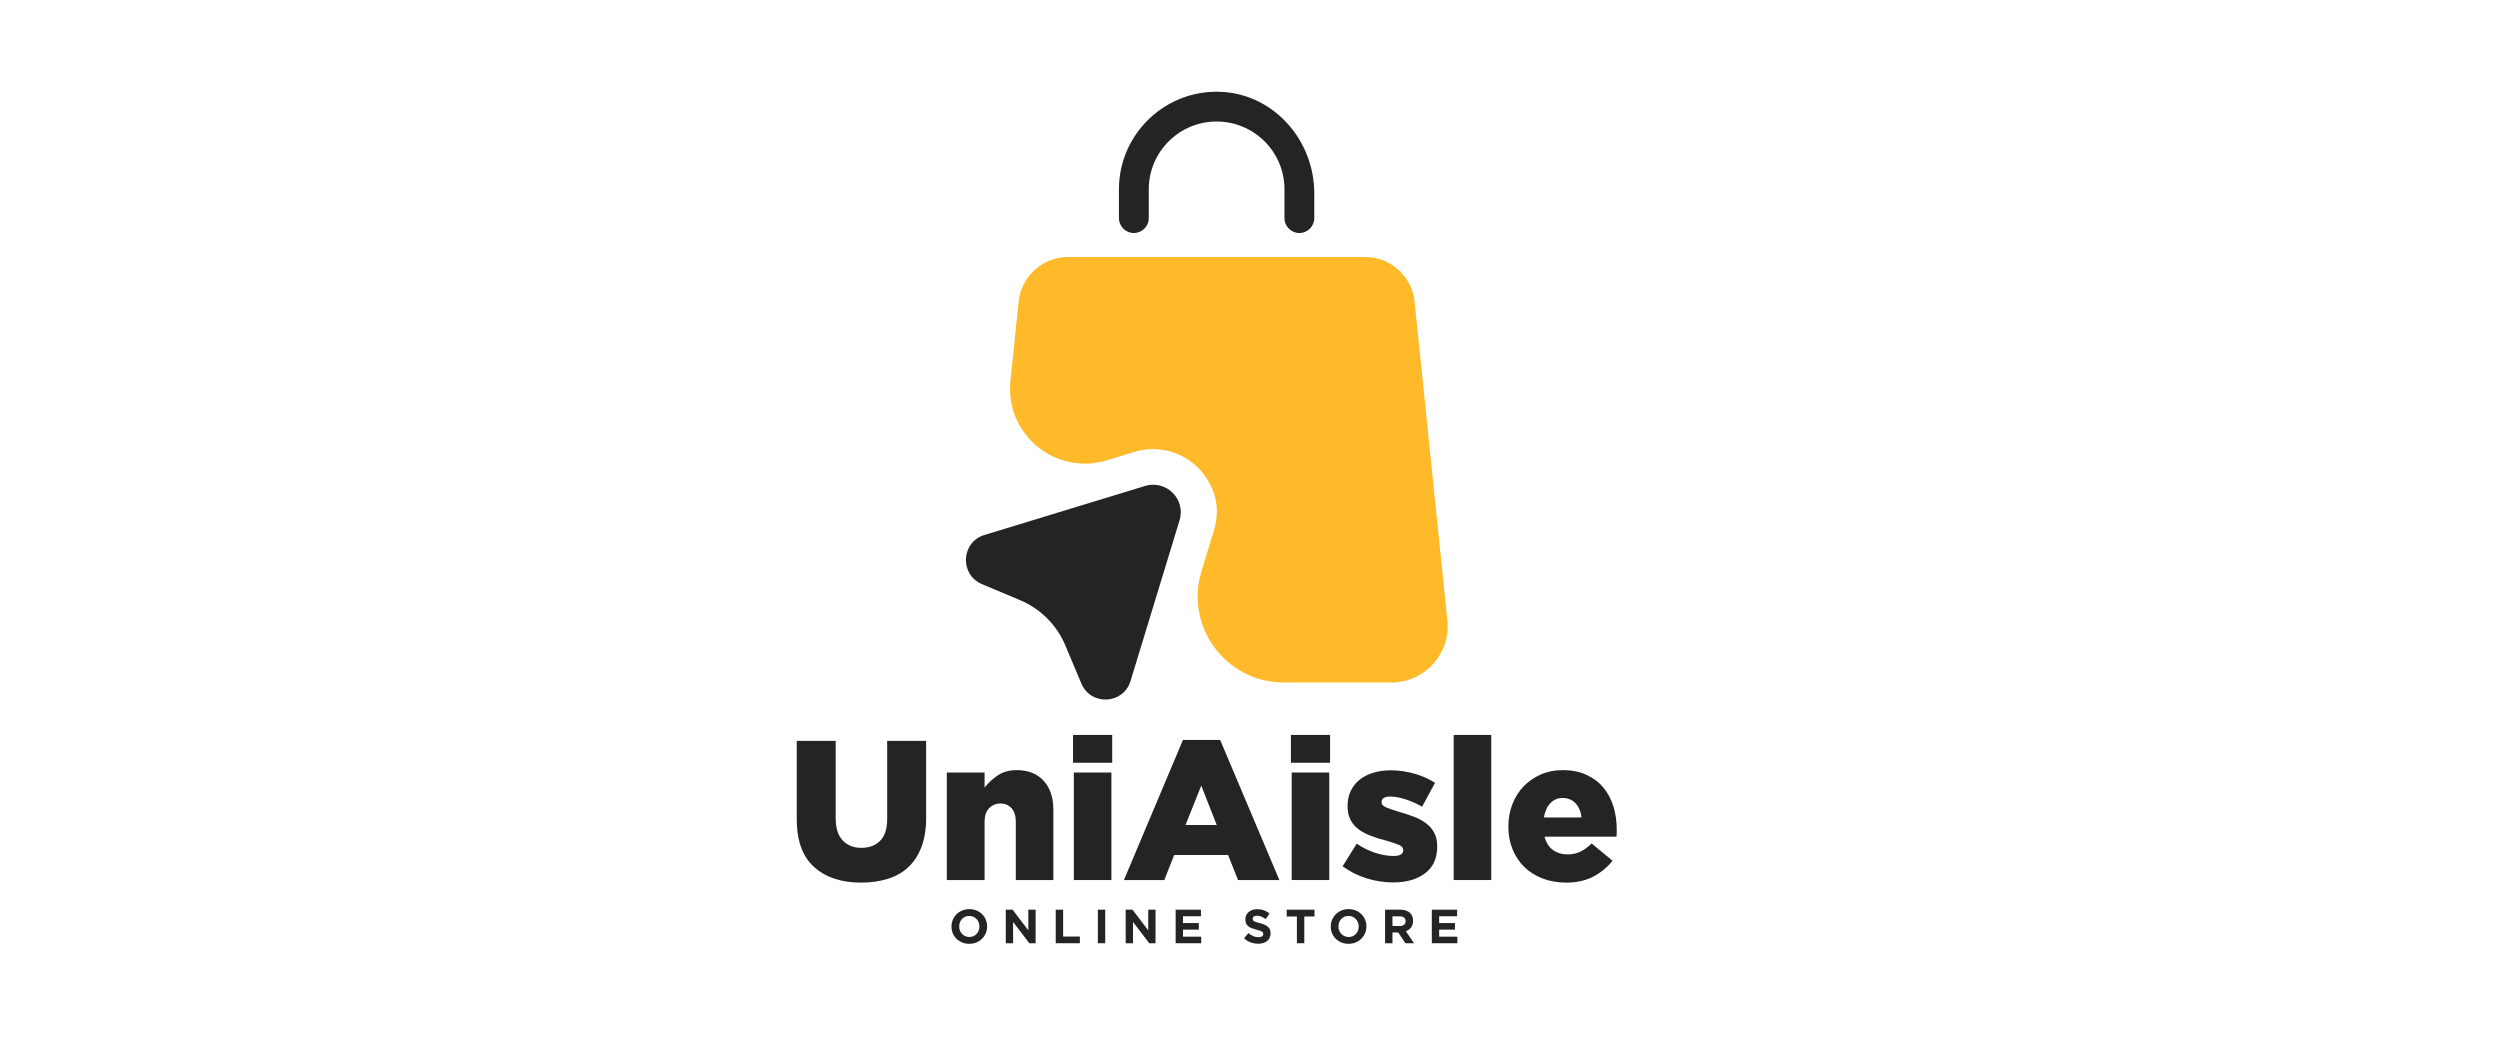<svg version="1.0" preserveAspectRatio="xMidYMid meet" height="800" viewBox="0 0 1440 600" zoomAndPan="magnify" width="1920" xmlns:xlink="http://www.w3.org/1999/xlink" xmlns="http://www.w3.org/2000/svg"><defs><g></g><clipPath id="285fa2a59b"><path clip-rule="nonzero" d="M 0.16 348 L 484 348 L 484 486 L 0.16 486 Z M 0.16 348"></path></clipPath><clipPath id="5b2c831770"><rect height="138" y="0" width="484" x="0"></rect></clipPath><clipPath id="0e94bad3d4"><path clip-rule="nonzero" d="M 94 468 L 397 468 L 397 501.801 L 94 501.801 Z M 94 468"></path></clipPath><clipPath id="b75e74e321"><rect height="34" y="0" width="303" x="0"></rect></clipPath><clipPath id="7f50730d2b"><rect height="502" y="0" width="484" x="0"></rect></clipPath></defs><g transform="matrix(1, 0, 0, 1, 452, 49)"><g clip-path="url(#7f50730d2b)"><g clip-path="url(#285fa2a59b)"><g transform="matrix(1, 0, 0, 1, -0, 348)"><g clip-path="url(#5b2c831770)"><g fill-opacity="1" fill="#242424"><g transform="translate(0.735, 109.904)"><g><path d="M 43.172 1.484 C 31.867 1.484 22.879 -1.508 16.203 -7.5 C 9.523 -13.488 6.188 -22.707 6.188 -35.156 L 6.188 -80.156 L 28.625 -80.156 L 28.625 -35.609 C 28.625 -29.879 29.977 -25.602 32.688 -22.781 C 35.395 -19.957 38.961 -18.547 43.391 -18.547 C 47.898 -18.547 51.508 -19.898 54.219 -22.609 C 56.926 -25.316 58.281 -29.457 58.281 -35.031 L 58.281 -80.156 L 80.719 -80.156 L 80.719 -35.719 C 80.719 -29.312 79.82 -23.758 78.031 -19.062 C 76.238 -14.363 73.719 -10.488 70.469 -7.438 C 67.227 -4.383 63.281 -2.133 58.625 -0.688 C 53.969 0.758 48.816 1.484 43.172 1.484 Z M 43.172 1.484"></path></g></g></g><g fill-opacity="1" fill="#242424"><g transform="translate(87.524, 109.904)"><g><path d="M 5.844 0 L 5.844 -61.938 L 27.594 -61.938 L 27.594 -53.25 C 29.582 -55.844 32.082 -58.164 35.094 -60.219 C 38.102 -62.281 41.785 -63.312 46.141 -63.312 C 52.703 -63.312 57.852 -61.27 61.594 -57.188 C 65.344 -53.102 67.219 -47.551 67.219 -40.531 L 67.219 0 L 45.578 0 L 45.578 -33.547 C 45.578 -36.984 44.754 -39.598 43.109 -41.391 C 41.461 -43.18 39.344 -44.078 36.75 -44.078 C 34.156 -44.078 31.977 -43.18 30.219 -41.391 C 28.469 -39.598 27.594 -36.984 27.594 -33.547 L 27.594 0 Z M 5.844 0"></path></g></g></g><g fill-opacity="1" fill="#242424"><g transform="translate(160.116, 109.904)"><g><path d="M 5.953 -67.562 L 5.953 -83.578 L 28.516 -83.578 L 28.516 -67.562 Z M 6.406 0 L 6.406 -61.938 L 28.047 -61.938 L 28.047 0 Z M 6.406 0"></path></g></g></g><g fill-opacity="1" fill="#242424"><g transform="translate(194.579, 109.904)"><g><path d="M 0.797 0 L 34.812 -80.719 L 56.219 -80.719 L 90.344 0 L 66.531 0 L 60.797 -14.422 L 29.766 -14.422 L 24.047 0 Z M 36.297 -31.719 L 54.266 -31.719 L 45.344 -54.391 Z M 36.297 -31.719"></path></g></g></g><g fill-opacity="1" fill="#242424"><g transform="translate(285.605, 109.904)"><g><path d="M 5.953 -67.562 L 5.953 -83.578 L 28.516 -83.578 L 28.516 -67.562 Z M 6.406 0 L 6.406 -61.938 L 28.047 -61.938 L 28.047 0 Z M 6.406 0"></path></g></g></g><g fill-opacity="1" fill="#242424"><g transform="translate(320.069, 109.904)"><g><path d="M 30.453 1.375 C 25.266 1.375 20.148 0.594 15.109 -0.969 C 10.078 -2.539 5.461 -4.852 1.266 -7.906 L 9.391 -20.953 C 12.898 -18.586 16.504 -16.812 20.203 -15.625 C 23.91 -14.445 27.367 -13.859 30.578 -13.859 C 32.484 -13.859 33.895 -14.145 34.812 -14.719 C 35.727 -15.289 36.188 -16.109 36.188 -17.172 L 36.188 -17.406 C 36.188 -18.625 35.328 -19.594 33.609 -20.312 C 31.891 -21.039 29.391 -21.863 26.109 -22.781 C 23.055 -23.551 20.191 -24.445 17.516 -25.469 C 14.848 -26.5 12.52 -27.738 10.531 -29.188 C 8.551 -30.645 6.988 -32.461 5.844 -34.641 C 4.695 -36.816 4.125 -39.43 4.125 -42.484 L 4.125 -42.703 C 4.125 -45.984 4.754 -48.898 6.016 -51.453 C 7.273 -54.016 8.988 -56.156 11.156 -57.875 C 13.332 -59.594 15.945 -60.91 19 -61.828 C 22.062 -62.742 25.383 -63.203 28.969 -63.203 C 33.469 -63.203 37.969 -62.57 42.469 -61.312 C 46.977 -60.051 50.988 -58.273 54.5 -55.984 L 47.062 -42.25 C 43.852 -44.082 40.609 -45.516 37.328 -46.547 C 34.047 -47.578 31.18 -48.094 28.734 -48.094 C 27.055 -48.094 25.797 -47.805 24.953 -47.234 C 24.117 -46.66 23.703 -45.914 23.703 -45 L 23.703 -44.766 C 23.703 -43.547 24.578 -42.57 26.328 -41.844 C 28.086 -41.125 30.57 -40.27 33.781 -39.281 C 36.832 -38.438 39.691 -37.5 42.359 -36.469 C 45.035 -35.438 47.363 -34.176 49.344 -32.688 C 51.332 -31.195 52.898 -29.383 54.047 -27.25 C 55.191 -25.113 55.766 -22.555 55.766 -19.578 L 55.766 -19.344 C 55.766 -12.551 53.438 -7.398 48.781 -3.891 C 44.125 -0.379 38.016 1.375 30.453 1.375 Z M 30.453 1.375"></path></g></g></g><g fill-opacity="1" fill="#242424"><g transform="translate(378.92, 109.904)"><g><path d="M 6.406 0 L 6.406 -83.578 L 28.047 -83.578 L 28.047 0 Z M 6.406 0"></path></g></g></g><g fill-opacity="1" fill="#242424"><g transform="translate(413.384, 109.904)"><g><path d="M 36.641 1.484 C 31.828 1.484 27.359 0.703 23.234 -0.859 C 19.117 -2.422 15.609 -4.613 12.703 -7.438 C 9.805 -10.258 7.535 -13.656 5.891 -17.625 C 4.254 -21.602 3.438 -25.957 3.438 -30.688 L 3.438 -30.922 C 3.438 -35.422 4.195 -39.656 5.719 -43.625 C 7.25 -47.594 9.406 -51.023 12.188 -53.922 C 14.977 -56.828 18.281 -59.117 22.094 -60.797 C 25.914 -62.473 30.113 -63.312 34.688 -63.312 C 39.957 -63.312 44.555 -62.395 48.484 -60.562 C 52.422 -58.738 55.664 -56.281 58.219 -53.188 C 60.781 -50.094 62.691 -46.484 63.953 -42.359 C 65.211 -38.242 65.844 -33.93 65.844 -29.422 C 65.844 -28.734 65.844 -28.008 65.844 -27.25 C 65.844 -26.488 65.801 -25.727 65.719 -24.969 L 24.281 -24.969 C 25.113 -21.602 26.711 -19.062 29.078 -17.344 C 31.441 -15.625 34.305 -14.766 37.672 -14.766 C 40.266 -14.766 42.648 -15.281 44.828 -16.312 C 47.004 -17.344 49.195 -18.926 51.406 -21.062 L 63.438 -11.109 C 60.457 -7.367 56.77 -4.332 52.375 -2 C 47.988 0.32 42.742 1.484 36.641 1.484 Z M 23.938 -36.062 L 45.578 -36.062 C 45.191 -39.5 44.023 -42.227 42.078 -44.25 C 40.129 -46.27 37.664 -47.281 34.688 -47.281 C 31.863 -47.281 29.5 -46.27 27.594 -44.25 C 25.688 -42.227 24.469 -39.5 23.938 -36.062 Z M 23.938 -36.062"></path></g></g></g></g></g></g><g clip-path="url(#0e94bad3d4)"><g transform="matrix(1, 0, 0, 1, 94, 468)"><g clip-path="url(#b75e74e321)"><g fill-opacity="1" fill="#242424"><g transform="translate(0.59, 26.304)"><g><path d="M 11.703 0.328 C 10.211 0.328 8.844 0.066 7.594 -0.453 C 6.344 -0.984 5.258 -1.691 4.344 -2.578 C 3.438 -3.473 2.727 -4.52 2.219 -5.719 C 1.719 -6.926 1.469 -8.223 1.469 -9.609 L 1.469 -9.656 C 1.469 -11.039 1.723 -12.332 2.234 -13.531 C 2.754 -14.738 3.469 -15.797 4.375 -16.703 C 5.289 -17.617 6.379 -18.336 7.641 -18.859 C 8.898 -19.391 10.273 -19.656 11.766 -19.656 C 13.254 -19.656 14.625 -19.391 15.875 -18.859 C 17.125 -18.336 18.203 -17.629 19.109 -16.734 C 20.023 -15.848 20.734 -14.801 21.234 -13.594 C 21.742 -12.395 22 -11.102 22 -9.719 L 22 -9.656 C 22 -8.281 21.738 -6.988 21.219 -5.781 C 20.707 -4.57 19.992 -3.516 19.078 -2.609 C 18.172 -1.703 17.086 -0.984 15.828 -0.453 C 14.566 0.066 13.191 0.328 11.703 0.328 Z M 11.766 -3.594 C 12.609 -3.594 13.391 -3.75 14.109 -4.062 C 14.828 -4.375 15.438 -4.805 15.938 -5.359 C 16.445 -5.91 16.844 -6.547 17.125 -7.266 C 17.414 -7.992 17.562 -8.773 17.562 -9.609 L 17.562 -9.656 C 17.562 -10.488 17.414 -11.27 17.125 -12 C 16.844 -12.738 16.438 -13.383 15.906 -13.938 C 15.383 -14.488 14.766 -14.926 14.047 -15.25 C 13.328 -15.57 12.547 -15.734 11.703 -15.734 C 10.836 -15.734 10.051 -15.578 9.344 -15.266 C 8.633 -14.953 8.023 -14.52 7.516 -13.969 C 7.016 -13.414 6.617 -12.773 6.328 -12.047 C 6.047 -11.316 5.906 -10.539 5.906 -9.719 L 5.906 -9.656 C 5.906 -8.832 6.047 -8.051 6.328 -7.312 C 6.617 -6.582 7.023 -5.941 7.547 -5.391 C 8.078 -4.836 8.695 -4.398 9.406 -4.078 C 10.113 -3.754 10.898 -3.594 11.766 -3.594 Z M 11.766 -3.594"></path></g></g></g><g fill-opacity="1" fill="#242424"><g transform="translate(31.021, 26.304)"><g><path d="M 2.312 -19.328 L 6.234 -19.328 L 15.297 -7.422 L 15.297 -19.328 L 19.5 -19.328 L 19.5 0 L 15.875 0 L 6.516 -12.281 L 6.516 0 L 2.312 0 Z M 2.312 -19.328"></path></g></g></g><g fill-opacity="1" fill="#242424"><g transform="translate(59.795, 26.304)"><g><path d="M 2.312 -19.328 L 6.578 -19.328 L 6.578 -3.859 L 16.203 -3.859 L 16.203 0 L 2.312 0 Z M 2.312 -19.328"></path></g></g></g><g fill-opacity="1" fill="#242424"><g transform="translate(83.848, 26.304)"><g><path d="M 2.516 -19.328 L 6.766 -19.328 L 6.766 0 L 2.516 0 Z M 2.516 -19.328"></path></g></g></g><g fill-opacity="1" fill="#242424"><g transform="translate(100.087, 26.304)"><g><path d="M 2.312 -19.328 L 6.234 -19.328 L 15.297 -7.422 L 15.297 -19.328 L 19.5 -19.328 L 19.5 0 L 15.875 0 L 6.516 -12.281 L 6.516 0 L 2.312 0 Z M 2.312 -19.328"></path></g></g></g><g fill-opacity="1" fill="#242424"><g transform="translate(128.861, 26.304)"><g><path d="M 2.312 -19.328 L 16.891 -19.328 L 16.891 -15.547 L 6.547 -15.547 L 6.547 -11.625 L 15.656 -11.625 L 15.656 -7.844 L 6.547 -7.844 L 6.547 -3.781 L 17.031 -3.781 L 17.031 0 L 2.312 0 Z M 2.312 -19.328"></path></g></g></g><g fill-opacity="1" fill="#242424"><g transform="translate(154.322, 26.304)"><g></g></g></g><g fill-opacity="1" fill="#242424"><g transform="translate(169.567, 26.304)"><g><path d="M 9.188 0.281 C 7.719 0.281 6.273 0.023 4.859 -0.484 C 3.441 -0.992 2.156 -1.77 1 -2.812 L 3.5 -5.828 C 4.383 -5.109 5.289 -4.535 6.219 -4.109 C 7.156 -3.691 8.176 -3.484 9.281 -3.484 C 10.164 -3.484 10.848 -3.641 11.328 -3.953 C 11.816 -4.273 12.062 -4.723 12.062 -5.297 L 12.062 -5.359 C 12.062 -5.629 12.008 -5.867 11.906 -6.078 C 11.812 -6.297 11.617 -6.492 11.328 -6.672 C 11.047 -6.859 10.648 -7.047 10.141 -7.234 C 9.641 -7.422 8.984 -7.613 8.172 -7.812 C 7.191 -8.051 6.305 -8.316 5.516 -8.609 C 4.723 -8.91 4.051 -9.273 3.5 -9.703 C 2.945 -10.141 2.52 -10.676 2.219 -11.312 C 1.914 -11.957 1.766 -12.758 1.766 -13.719 L 1.766 -13.781 C 1.766 -14.664 1.93 -15.461 2.266 -16.172 C 2.598 -16.879 3.062 -17.488 3.656 -18 C 4.258 -18.52 4.973 -18.914 5.797 -19.188 C 6.629 -19.469 7.539 -19.609 8.531 -19.609 C 9.945 -19.609 11.25 -19.395 12.438 -18.969 C 13.625 -18.539 14.711 -17.93 15.703 -17.141 L 13.5 -13.938 C 12.633 -14.531 11.785 -14.992 10.953 -15.328 C 10.129 -15.672 9.301 -15.844 8.469 -15.844 C 7.645 -15.844 7.023 -15.68 6.609 -15.359 C 6.191 -15.035 5.984 -14.633 5.984 -14.156 L 5.984 -14.109 C 5.984 -13.797 6.039 -13.523 6.156 -13.297 C 6.281 -13.066 6.5 -12.859 6.812 -12.672 C 7.125 -12.484 7.551 -12.305 8.094 -12.141 C 8.645 -11.984 9.332 -11.789 10.156 -11.562 C 11.133 -11.312 12.004 -11.023 12.766 -10.703 C 13.535 -10.379 14.18 -9.988 14.703 -9.531 C 15.223 -9.082 15.617 -8.555 15.891 -7.953 C 16.16 -7.348 16.297 -6.617 16.297 -5.766 L 16.297 -5.719 C 16.297 -4.758 16.117 -3.906 15.766 -3.156 C 15.41 -2.414 14.922 -1.789 14.297 -1.281 C 13.672 -0.781 12.926 -0.395 12.062 -0.125 C 11.195 0.145 10.238 0.281 9.188 0.281 Z M 9.188 0.281"></path></g></g></g><g fill-opacity="1" fill="#242424"><g transform="translate(194.2, 26.304)"><g><path d="M 6.812 -15.406 L 0.938 -15.406 L 0.938 -19.328 L 16.953 -19.328 L 16.953 -15.406 L 11.078 -15.406 L 11.078 0 L 6.812 0 Z M 6.812 -15.406"></path></g></g></g><g fill-opacity="1" fill="#242424"><g transform="translate(219.053, 26.304)"><g><path d="M 11.703 0.328 C 10.211 0.328 8.844 0.066 7.594 -0.453 C 6.344 -0.984 5.258 -1.691 4.344 -2.578 C 3.438 -3.473 2.727 -4.52 2.219 -5.719 C 1.719 -6.926 1.469 -8.223 1.469 -9.609 L 1.469 -9.656 C 1.469 -11.039 1.723 -12.332 2.234 -13.531 C 2.754 -14.738 3.469 -15.797 4.375 -16.703 C 5.289 -17.617 6.379 -18.336 7.641 -18.859 C 8.898 -19.391 10.273 -19.656 11.766 -19.656 C 13.254 -19.656 14.625 -19.391 15.875 -18.859 C 17.125 -18.336 18.203 -17.629 19.109 -16.734 C 20.023 -15.848 20.734 -14.801 21.234 -13.594 C 21.742 -12.395 22 -11.102 22 -9.719 L 22 -9.656 C 22 -8.281 21.738 -6.988 21.219 -5.781 C 20.707 -4.57 19.992 -3.516 19.078 -2.609 C 18.172 -1.703 17.086 -0.984 15.828 -0.453 C 14.566 0.066 13.191 0.328 11.703 0.328 Z M 11.766 -3.594 C 12.609 -3.594 13.391 -3.75 14.109 -4.062 C 14.828 -4.375 15.438 -4.805 15.938 -5.359 C 16.445 -5.91 16.844 -6.547 17.125 -7.266 C 17.414 -7.992 17.562 -8.773 17.562 -9.609 L 17.562 -9.656 C 17.562 -10.488 17.414 -11.27 17.125 -12 C 16.844 -12.738 16.438 -13.383 15.906 -13.938 C 15.383 -14.488 14.766 -14.926 14.047 -15.25 C 13.328 -15.57 12.547 -15.734 11.703 -15.734 C 10.836 -15.734 10.051 -15.578 9.344 -15.266 C 8.633 -14.953 8.023 -14.52 7.516 -13.969 C 7.016 -13.414 6.617 -12.773 6.328 -12.047 C 6.047 -11.316 5.906 -10.539 5.906 -9.719 L 5.906 -9.656 C 5.906 -8.832 6.047 -8.051 6.328 -7.312 C 6.617 -6.582 7.023 -5.941 7.547 -5.391 C 8.078 -4.836 8.695 -4.398 9.406 -4.078 C 10.113 -3.754 10.898 -3.594 11.766 -3.594 Z M 11.766 -3.594"></path></g></g></g><g fill-opacity="1" fill="#242424"><g transform="translate(249.484, 26.304)"><g><path d="M 2.312 -19.328 L 11.156 -19.328 C 13.602 -19.328 15.477 -18.672 16.781 -17.359 C 17.883 -16.254 18.438 -14.785 18.438 -12.953 L 18.438 -12.891 C 18.438 -11.328 18.055 -10.051 17.297 -9.062 C 16.535 -8.082 15.535 -7.363 14.297 -6.906 L 19.016 0 L 14.047 0 L 9.906 -6.188 L 6.578 -6.188 L 6.578 0 L 2.312 0 Z M 10.875 -9.938 C 11.926 -9.938 12.734 -10.188 13.297 -10.688 C 13.859 -11.188 14.141 -11.848 14.141 -12.672 L 14.141 -12.734 C 14.141 -13.648 13.844 -14.336 13.25 -14.797 C 12.664 -15.254 11.848 -15.484 10.797 -15.484 L 6.578 -15.484 L 6.578 -9.938 Z M 10.875 -9.938"></path></g></g></g><g fill-opacity="1" fill="#242424"><g transform="translate(276.409, 26.304)"><g><path d="M 2.312 -19.328 L 16.891 -19.328 L 16.891 -15.547 L 6.547 -15.547 L 6.547 -11.625 L 15.656 -11.625 L 15.656 -7.844 L 6.547 -7.844 L 6.547 -3.781 L 17.031 -3.781 L 17.031 0 L 2.312 0 Z M 2.312 -19.328"></path></g></g></g></g></g></g><path fill-rule="nonzero" fill-opacity="1" d="M 201.098 85.219 C 205.84 85.219 209.688 81.371 209.688 76.633 L 209.688 60.008 C 209.688 38.508 227.203 20.992 248.77 20.992 C 270.34 20.992 287.855 38.508 287.855 60.008 L 287.855 76.633 C 287.855 81.371 291.703 85.219 296.441 85.219 C 301.184 85.219 305.027 81.371 305.027 76.633 L 305.027 62.344 C 305.027 32.328 282.5 5.949 252.48 3.957 C 219.852 1.828 192.512 27.793 192.512 60.008 L 192.512 76.633 C 192.512 81.371 196.359 85.219 201.098 85.219 Z M 201.098 85.219" fill="#242424"></path><path fill-rule="nonzero" fill-opacity="1" d="M 381.688 308.465 L 362.797 124.715 C 361.285 110.086 348.992 99.027 334.293 99.027 L 163.25 99.027 C 148.551 99.027 136.254 110.152 134.742 124.715 L 130.004 170.465 C 126.844 201.168 156.039 225.141 185.508 216.145 L 201.512 211.266 C 219.715 205.703 240.047 214.906 247.191 235.102 C 249.664 242.109 249.32 249.801 247.121 256.945 L 240.047 280.027 C 230.293 311.898 254.129 344.113 287.445 344.113 L 349.539 344.113 C 368.707 344.047 383.68 327.492 381.688 308.465 Z M 381.688 308.465" fill="#ffb929"></path><path fill-rule="nonzero" fill-opacity="1" d="M 207.555 230.914 L 115.031 259.145 C 101.566 263.266 100.605 281.949 113.586 287.445 L 135.637 296.719 C 147.312 301.664 156.656 310.938 161.602 322.684 L 170.875 344.734 C 176.371 357.715 195.055 356.754 199.176 343.289 L 227.406 250.766 C 231.188 238.605 219.785 227.203 207.555 230.914 Z M 207.555 230.914" fill="#242424"></path></g></g></svg>